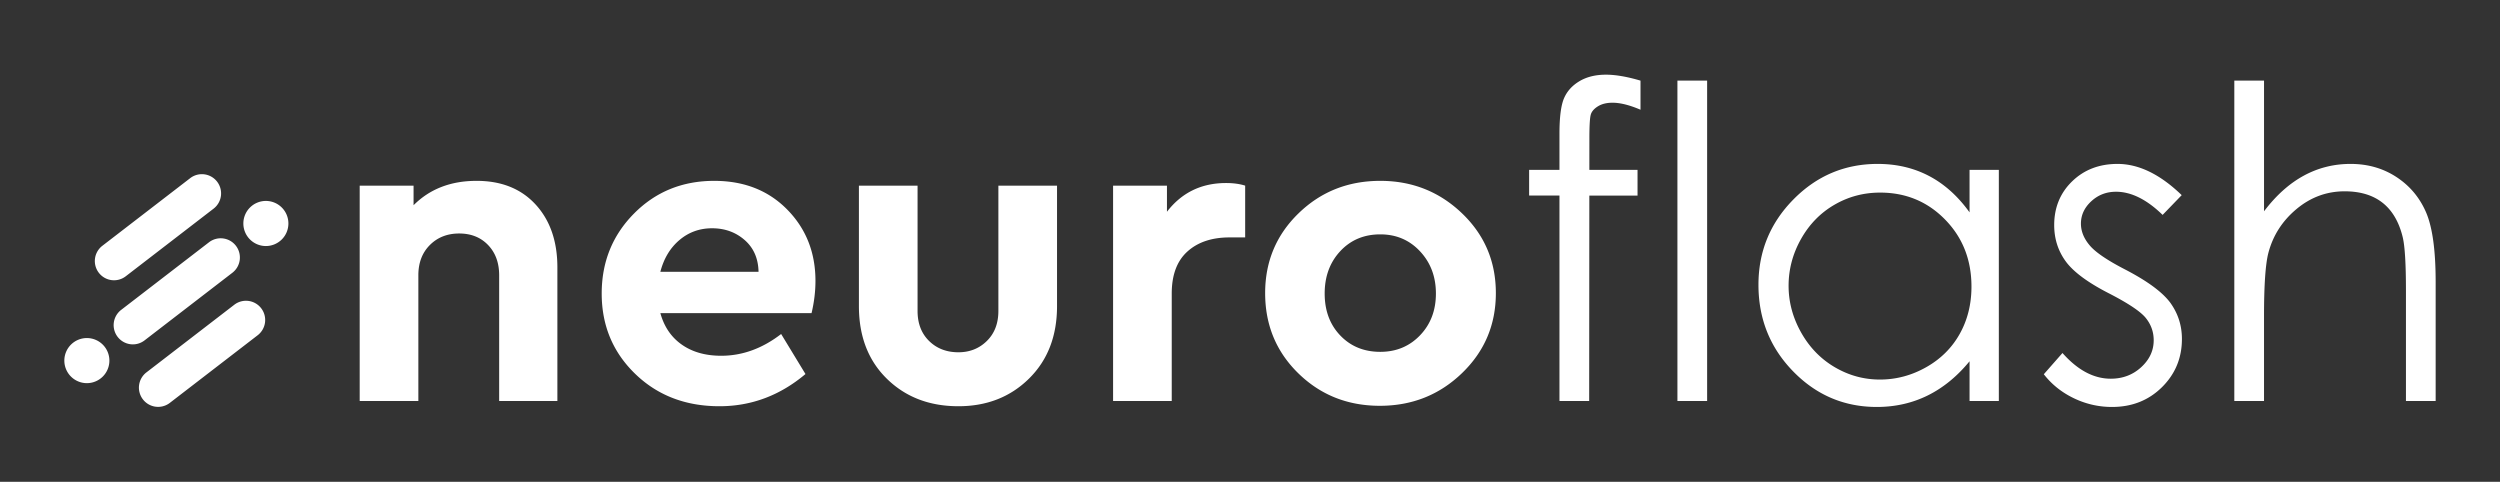 <svg xmlns="http://www.w3.org/2000/svg" width="467" height="90" fill="none"><rect width="100%" height="100%" fill="#333333" stroke="none"/><path fill="#fff" d="M100.061 38.212c2.705 2.953 4.058 6.868 4.058 11.744v24.952H93.243V51.42c0-2.33-.69-4.213-2.07-5.649s-3.178-2.154-5.397-2.154c-2.218 0-4.044.718-5.478 2.154-1.434 1.436-2.15 3.319-2.15 5.649v23.488H67.19V34.677h10.064v3.657c3.03-3.034 6.952-4.551 11.768-4.551 4.653 0 8.332 1.476 11.038 4.43Zm51.537 20.278h-28.243c.703 2.547 2.042 4.511 4.017 5.893 1.975 1.382 4.424 2.072 7.346 2.072 3.949 0 7.683-1.354 11.199-4.063l4.545 7.477c-4.761 4.01-10.118 6.014-16.07 6.014-6.329 0-11.578-2.018-15.745-6.055-4.165-4.036-6.249-9.035-6.249-14.995 0-5.906 2.015-10.89 6.047-14.954 4.031-4.064 9.022-6.096 14.974-6.096 5.572 0 10.118 1.788 13.635 5.364 3.516 3.576 5.274 8.02 5.274 13.33 0 1.95-.242 3.955-.73 6.014Zm-24.672-13.654c-1.731 1.463-2.922 3.44-3.571 5.933h18.341c-.054-2.492-.919-4.47-2.596-5.933s-3.706-2.194-6.088-2.194c-2.326 0-4.355.731-6.086 2.194Zm70.527 12.354c0 5.581-1.744 10.092-5.234 13.532-3.49 3.441-7.886 5.161-13.189 5.161-5.411 0-9.861-1.706-13.35-5.12-3.491-3.413-5.235-7.938-5.235-13.573V34.677h10.956v23.407c0 2.33.717 4.2 2.151 5.608 1.434 1.409 3.26 2.113 5.478 2.113 2.11 0 3.882-.704 5.316-2.113 1.434-1.409 2.151-3.278 2.151-5.608V34.677h10.956V57.19Zm35.143-22.513v9.672h-2.921c-3.301 0-5.925.88-7.873 2.641-1.948 1.761-2.922 4.376-2.922 7.843v20.075h-10.957v-40.23h10.064v4.876c2.76-3.577 6.439-5.364 11.038-5.364 1.353 0 2.543.162 3.571.487Zm40.499 5.161c4.22 4.037 6.33 9.008 6.33 14.914 0 5.906-2.11 10.89-6.33 14.955-4.22 4.063-9.334 6.095-15.339 6.095-6.006 0-11.078-2.018-15.218-6.055-4.139-4.037-6.208-9.035-6.208-14.995 0-5.906 2.083-10.878 6.25-14.914 4.165-4.037 9.251-6.055 15.258-6.055 5.95 0 11.037 2.018 15.257 6.055Zm-22.725 7.071c-1.948 2.086-2.922 4.727-2.922 7.924s.974 5.812 2.922 7.843c1.948 2.032 4.437 3.048 7.468 3.048 2.974 0 5.45-1.03 7.425-3.088 1.975-2.06 2.963-4.66 2.963-7.803 0-3.142-.988-5.77-2.963-7.883-1.975-2.114-4.451-3.17-7.425-3.17-3.031 0-5.52 1.043-7.468 3.129Zm56.076-31.848v5.437c-2.034-.873-3.778-1.31-5.23-1.31-1.085 0-1.982.219-2.696.655-.713.437-1.162.94-1.346 1.509-.186.569-.278 2.083-.278 4.544l-.006 5.834h9.001v4.802h-9.004l-.03 38.376h-5.549V36.531h-5.667V31.73h5.667v-6.747c0-3.096.283-5.305.852-6.628.568-1.322 1.532-2.387 2.894-3.195 1.359-.806 3.005-1.21 4.933-1.21 1.796 0 3.949.37 6.459 1.111Zm6.896 0h5.548v59.847h-5.548V15.061Zm60.039 16.669v43.178h-5.469v-7.421c-2.324 2.831-4.934 4.96-7.827 6.39-2.893 1.428-6.057 2.142-9.491 2.142-6.103 0-11.314-2.215-15.634-6.647-4.319-4.431-6.48-9.823-6.48-16.172 0-6.218 2.18-11.536 6.54-15.954 4.359-4.418 9.603-6.628 15.732-6.628 3.541 0 6.744.754 9.611 2.262 2.867 1.508 5.383 3.77 7.549 6.787v-7.938h5.469Zm-22.173 4.246c-3.087 0-5.937.76-8.55 2.28-2.613 1.52-4.691 3.654-6.235 6.402-1.544 2.748-2.315 5.655-2.315 8.72 0 3.04.778 5.947 2.335 8.721 1.557 2.775 3.649 4.936 6.274 6.482 2.626 1.546 5.443 2.319 8.452 2.319 3.034 0 5.911-.767 8.629-2.3 2.718-1.532 4.809-3.607 6.274-6.223 1.465-2.616 2.197-5.563 2.197-8.84 0-4.994-1.643-9.17-4.928-12.526-3.286-3.356-7.33-5.035-12.133-5.035Zm56.334.476-3.566 3.691c-2.967-2.883-5.868-4.325-8.702-4.325-1.802 0-3.345.595-4.629 1.785-1.285 1.19-1.928 2.58-1.928 4.167 0 1.403.531 2.739 1.589 4.009 1.059 1.296 3.284 2.818 6.672 4.564 4.131 2.143 6.937 4.206 8.42 6.19 1.456 2.012 2.184 4.274 2.184 6.787 0 3.546-1.244 6.548-3.731 9.01-2.488 2.46-5.597 3.69-9.328 3.69a16.28 16.28 0 0 1-7.124-1.627c-2.263-1.085-4.135-2.58-5.616-4.485l3.487-3.968c2.833 3.201 5.839 4.802 9.017 4.802 2.225 0 4.118-.715 5.68-2.143 1.563-1.43 2.344-3.109 2.344-5.04 0-1.588-.517-3.003-1.548-4.247-1.034-1.217-3.364-2.751-6.99-4.604-3.893-2.01-6.541-3.994-7.944-5.953-1.403-1.957-2.105-4.193-2.105-6.706 0-3.28 1.118-6.006 3.354-8.176 2.237-2.169 5.061-3.254 8.475-3.254 3.971 0 7.967 1.944 11.989 5.833Zm9.828-21.391h5.549v24.407c2.245-2.962 4.716-5.179 7.411-6.647 2.695-1.469 5.613-2.203 8.758-2.203 3.223 0 6.083.82 8.579 2.46 2.498 1.641 4.34 3.844 5.529 6.608 1.189 2.766 1.784 7.098 1.784 12.998v22.224h-5.549V54.311c0-4.974-.198-8.294-.594-9.961-.688-2.858-1.936-5.007-3.746-6.45-1.81-1.44-4.181-2.162-7.113-2.162-3.356 0-6.361 1.111-9.015 3.334-2.656 2.222-4.406 4.974-5.252 8.254-.528 2.117-.792 6.032-.792 11.747v15.835h-5.549V15.061ZM49.666 45.96a4.21 4.21 0 0 0 4.207-4.213 4.21 4.21 0 0 0-4.207-4.213 4.21 4.21 0 0 0-4.206 4.213 4.21 4.21 0 0 0 4.206 4.213ZM16.227 71.573a4.21 4.21 0 0 0 4.207-4.212 4.21 4.21 0 0 0-4.207-4.213 4.21 4.21 0 0 0-4.207 4.212 4.21 4.21 0 0 0 4.207 4.213Zm8.099-7.277a3.595 3.595 0 0 1-1.703-6.402L39.036 45.26a3.583 3.583 0 0 1 5.03.65 3.595 3.595 0 0 1-.65 5.037L27.005 63.582c-.792.612-1.76.84-2.678.714Zm-3.512-11.974a3.574 3.574 0 0 1-2.352-1.365 3.595 3.595 0 0 1 .649-5.037l16.412-12.636a3.583 3.583 0 0 1 5.03.65 3.595 3.595 0 0 1-.649 5.038L23.492 51.607a3.58 3.58 0 0 1-2.678.715ZM29.05 75.97a3.573 3.573 0 0 1-2.352-1.365 3.595 3.595 0 0 1 .649-5.038l16.412-12.635a3.583 3.583 0 0 1 5.03.65 3.595 3.595 0 0 1-.649 5.037L31.728 75.255c-.793.612-1.76.84-2.679.714Z"/></svg>